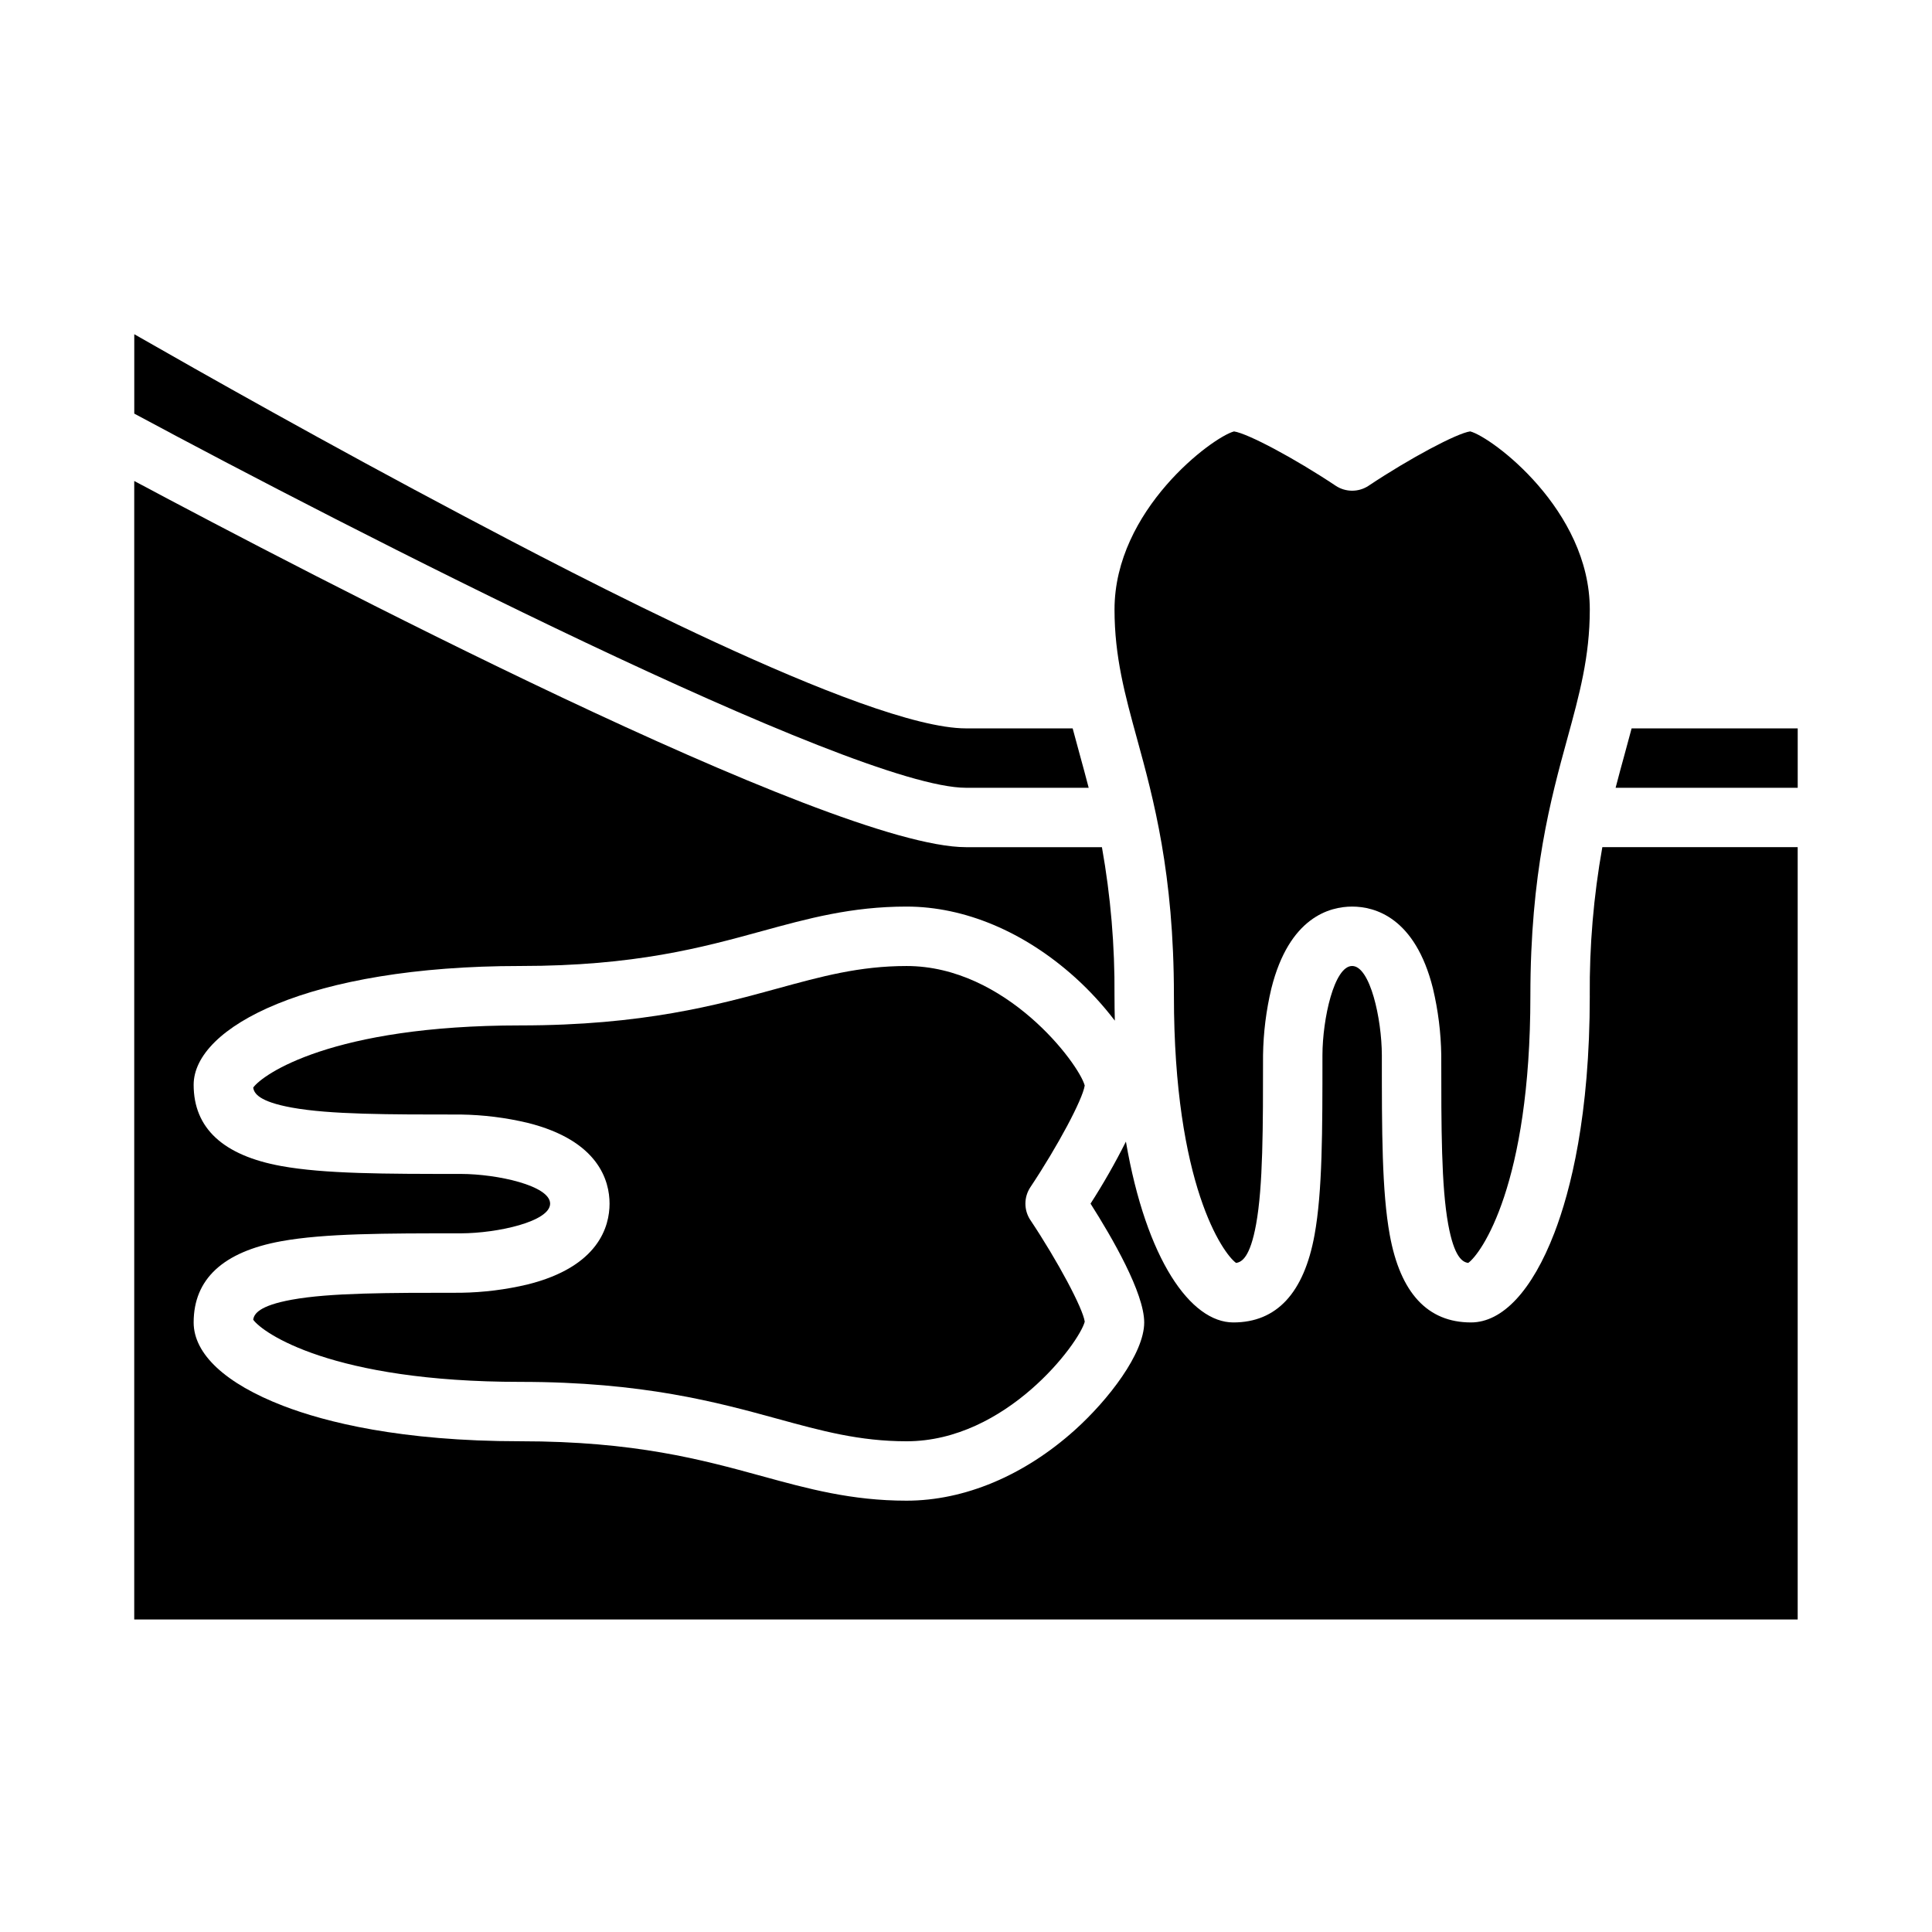 <?xml version="1.0" encoding="UTF-8"?>
<!-- Uploaded to: SVG Repo, www.svgrepo.com, Generator: SVG Repo Mixer Tools -->
<svg fill="#000000" width="800px" height="800px" version="1.1" viewBox="144 144 512 512" xmlns="http://www.w3.org/2000/svg">
 <g>
  <path d="m455.1 407.87c0 50.102 13.039 68.355 16.469 70.816 1.516-0.195 3.719-1.492 5.309-10.234 1.84-10.125 1.84-25.445 1.84-44.84 0.09-5.945 0.828-11.863 2.203-17.652 4.723-18.887 15.441-21.707 21.414-21.707 5.969 0 16.691 2.82 21.414 21.707h-0.004c1.375 5.789 2.117 11.707 2.203 17.652 0 19.395 0 34.715 1.84 44.84 1.59 8.738 3.789 10.035 5.309 10.234 3.43-2.461 16.469-20.715 16.469-70.816 0-32.441 5.426-52.219 9.781-68.109 3.199-11.66 5.965-21.73 5.965-34.227 0-26.426-25.988-45.715-31.695-47.211-3.559 0.496-15.988 7.117-26.918 14.398v0.004c-2.644 1.758-6.086 1.758-8.73 0-10.875-7.246-23.234-13.836-26.938-14.395-5.75 1.535-31.672 20.812-31.672 47.203 0 12.496 2.762 22.566 5.961 34.227 4.359 15.891 9.781 35.668 9.781 68.109z"/>
  <path d="m574.53 343.93c-0.789 2.856-1.586 5.781-2.375 8.84h48.258v-15.742h-44.016c-0.602 2.293-1.23 4.586-1.867 6.902z"/>
  <path d="m283.83 484.39c-5.789 1.375-11.707 2.113-17.652 2.203-19.395 0-34.715 0-44.84 1.84-8.738 1.59-10.035 3.789-10.234 5.309 2.461 3.43 20.715 16.469 70.816 16.469 32.441 0 52.219 5.426 68.109 9.781 11.66 3.199 21.73 5.961 34.227 5.961 26.426 0 45.715-25.988 47.211-31.695-0.496-3.559-7.117-15.988-14.398-26.918l-0.004 0.004c-1.762-2.644-1.762-6.086 0-8.73 7.246-10.875 13.836-23.234 14.395-26.938-1.535-5.75-20.812-31.672-47.203-31.672-12.496 0-22.566 2.762-34.227 5.961-15.891 4.356-35.668 9.781-68.109 9.781-50.102 0-68.355 13.039-70.816 16.469 0.195 1.516 1.492 3.719 10.234 5.309 10.125 1.84 25.445 1.84 44.84 1.84 5.945 0.09 11.863 0.828 17.652 2.203 18.887 4.719 21.707 15.441 21.707 21.414 0 5.969-2.82 16.691-21.707 21.41z"/>
  <path d="m565.31 407.87c0 31.789-5.102 51.723-9.379 62.852-5.891 15.309-13.746 23.738-22.109 23.738-11.48 0-18.723-7.805-21.52-23.191-2.098-11.52-2.098-27.465-2.098-47.656-0.027-9.621-3.106-23.617-7.871-23.617-4.766 0-7.848 13.992-7.871 23.625 0 20.18 0 36.125-2.094 47.645-2.801 15.395-10.043 23.195-21.523 23.195-11.277 0-23.07-16.582-28.465-47.922l-0.004 0.004c-2.828 5.641-5.957 11.125-9.371 16.434 5.738 9.02 14.223 23.684 14.223 31.488 0 8.223-9.512 20.527-18.352 28.484-13.43 12.086-29.281 18.746-44.625 18.746-14.617 0-26.164-3.168-38.395-6.523-15.758-4.32-33.621-9.223-63.941-9.223-31.789 0-51.723-5.102-62.852-9.379-15.309-5.891-23.742-13.742-23.742-22.109 0-11.48 7.805-18.723 23.191-21.52 11.523-2.094 27.469-2.094 47.66-2.094 9.621-0.027 23.617-3.106 23.617-7.871 0-4.766-13.992-7.848-23.625-7.871-20.18 0-36.125 0-47.645-2.094-15.395-2.801-23.199-10.043-23.199-21.523 0-15.266 30.348-31.488 86.594-31.488 30.32 0 48.184-4.898 63.945-9.223 12.227-3.356 23.773-6.523 38.391-6.523 15.344 0 31.191 6.66 44.625 18.75h0.004c3.867 3.496 7.402 7.34 10.562 11.484-0.051-2.164-0.086-4.363-0.086-6.617 0.102-13.195-1.016-26.371-3.332-39.359h-36.027c-35.77 0-176.18-73.426-220.42-97.043v301.71h440.83v-204.67h-51.77c-2.32 12.988-3.434 26.164-3.332 39.359z"/>
  <path d="m432.51 352.77c-0.789-3.055-1.59-5.984-2.375-8.84-0.637-2.316-1.266-4.609-1.871-6.906l-28.266 0.004c-26.551 0-106.36-42.16-132.58-56.016-36.281-19.164-70.492-38.512-87.836-48.441v21.039c55.039 29.629 190.54 99.16 220.42 99.16z"/>
 </g>
</svg>